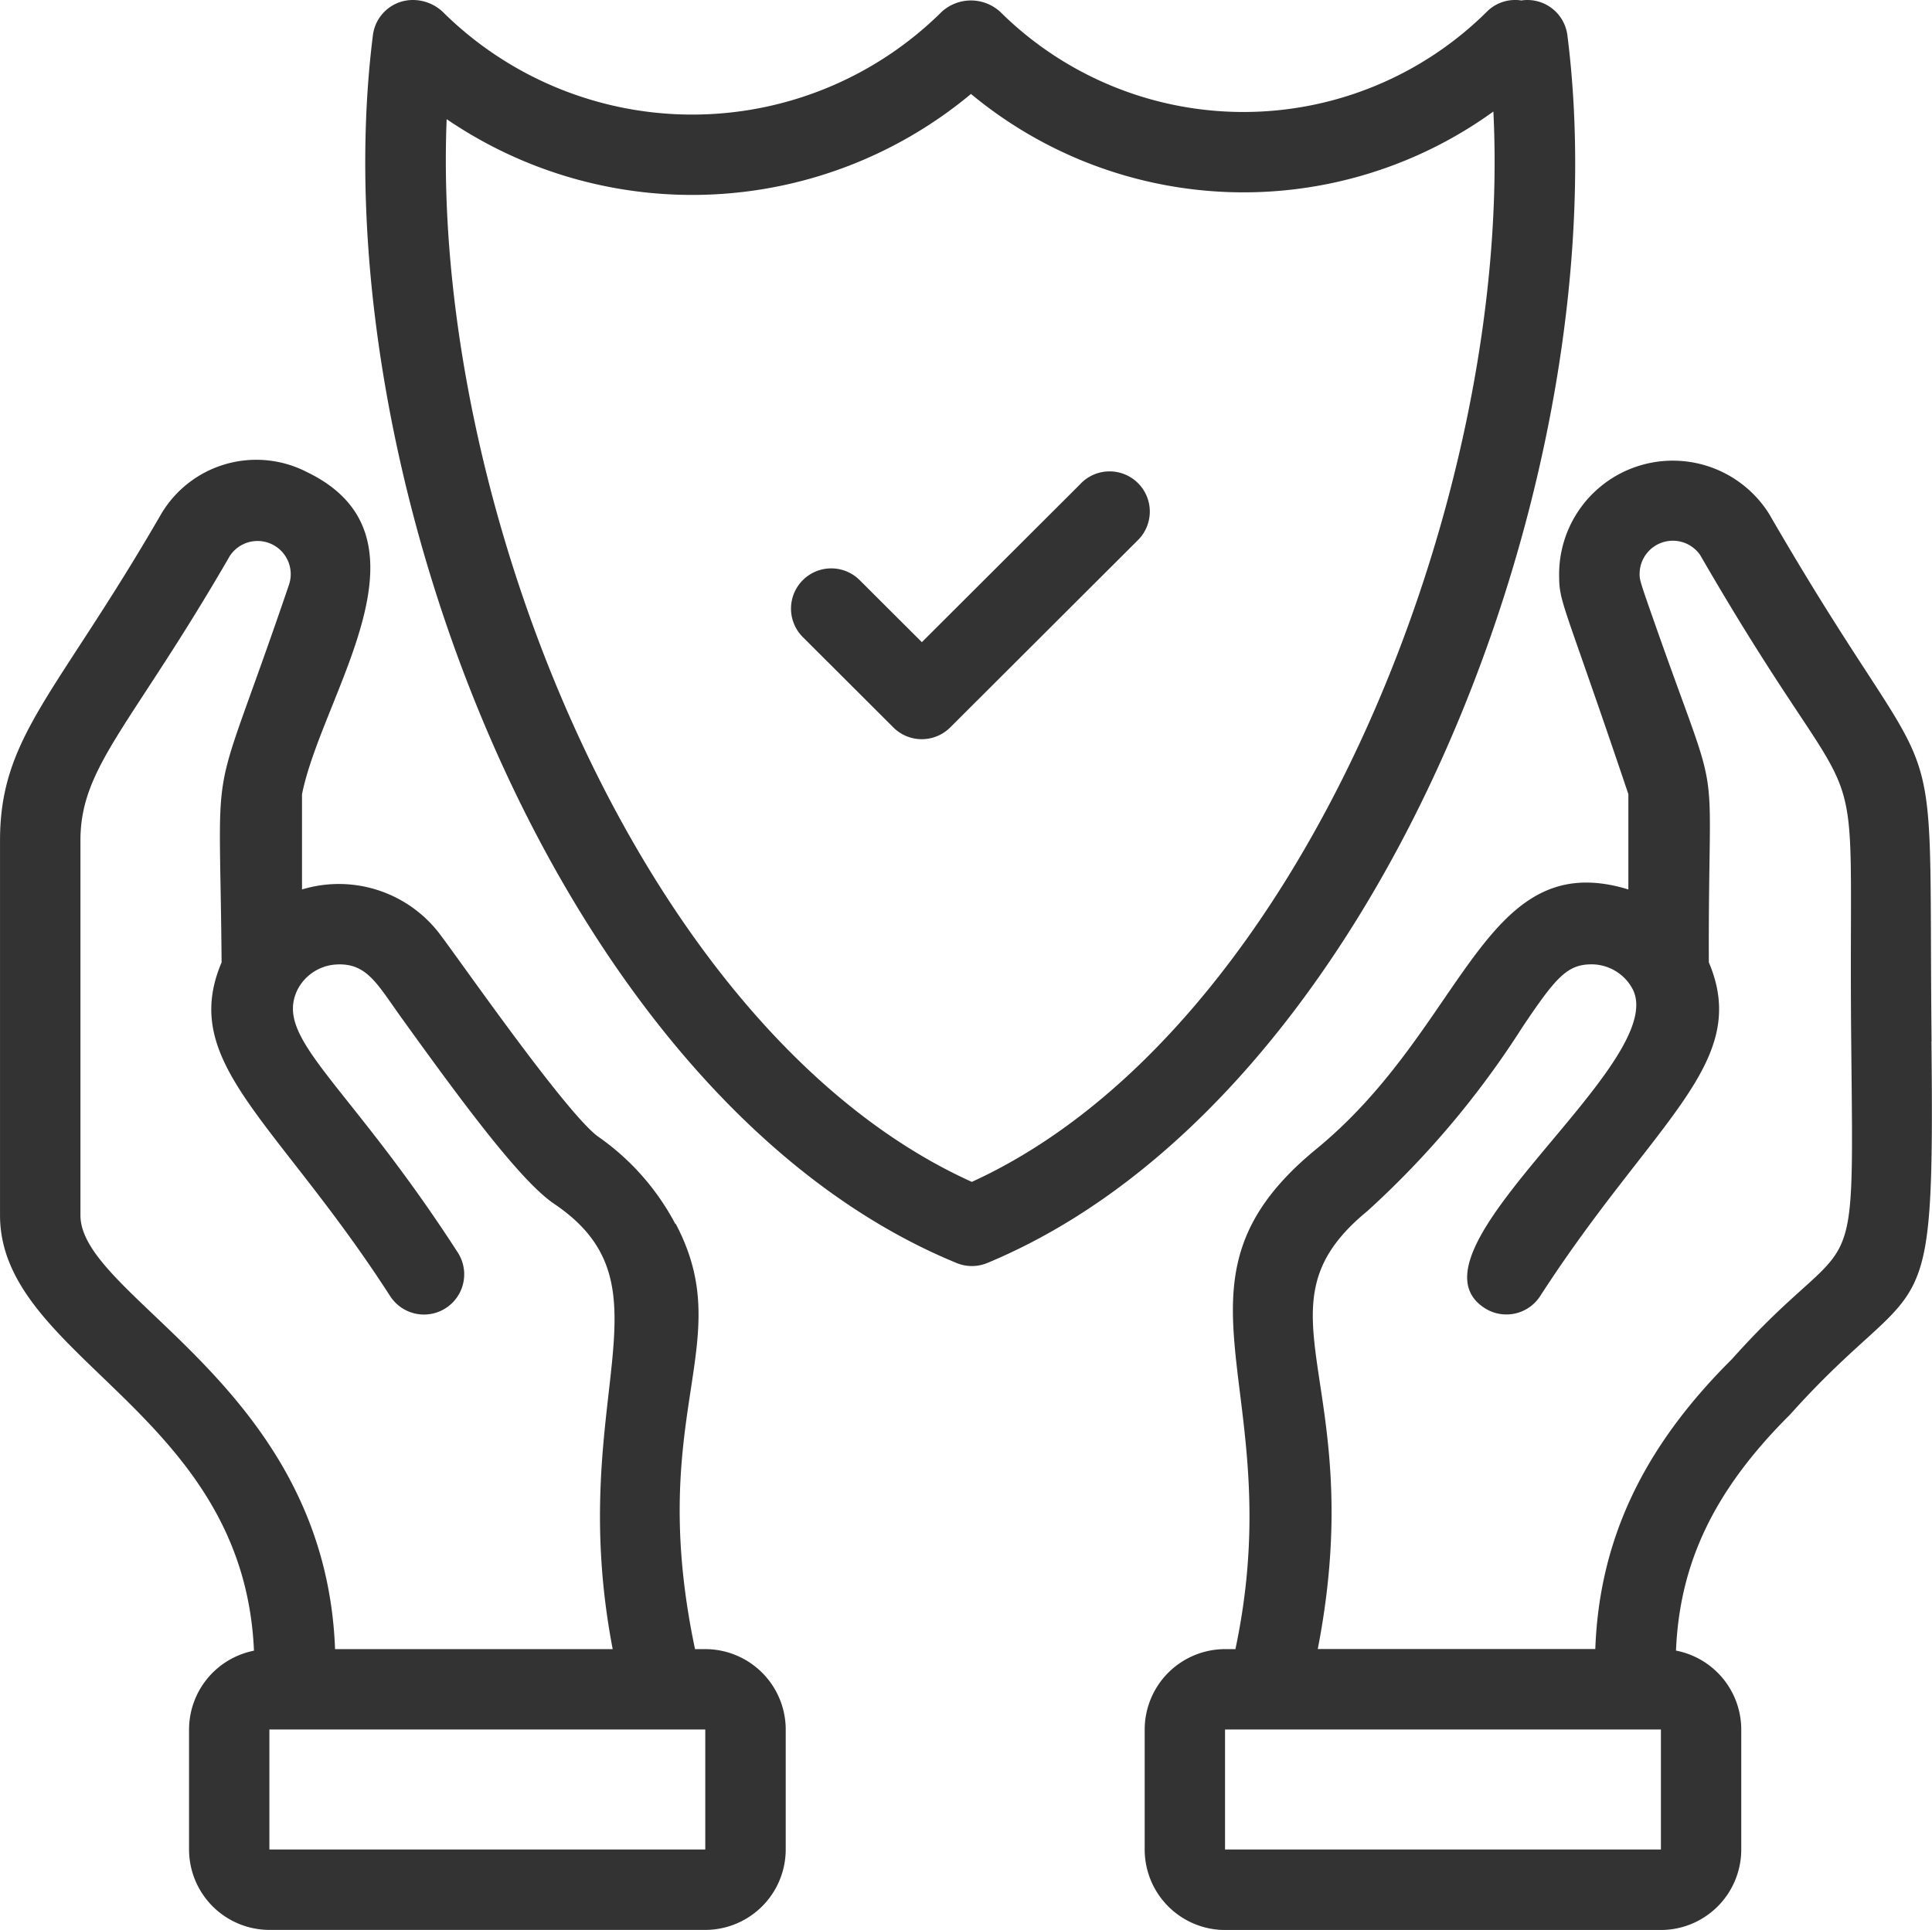 <?xml version="1.0" encoding="UTF-8"?>
<svg xmlns="http://www.w3.org/2000/svg" width="74.02" height="73.958" viewBox="0 0 74.02 73.958">
  <g id="versicherung" transform="translate(-0.979 -1)">
    <path id="Pfad_1878" data-name="Pfad 1878" d="M59.592,34.72c-.143-13.782.674-8.286-6.223-20.217a4.356,4.356,0,0,0-8.047,2.288c0,1.156.11.9,2.653,8.448v3.653c-5.572-1.705-6.219,5.242-11.955,9.947-6.293,5.156-.967,9.1-3.1,19.165h-.394a3.085,3.085,0,0,0-3.082,3.082v4.6a3.085,3.085,0,0,0,3.082,3.082h16.7A3.085,3.085,0,0,0,52.3,65.683v-4.6a3.084,3.084,0,0,0-2.5-3.022c.138-3.369,1.472-6.162,4.363-9.038,5.144-5.746,5.544-2.55,5.424-14.3ZM32.522,65.683v-4.6h16.7l0,4.6ZM51.934,46.9c-3.4,3.38-5.072,6.92-5.226,11.1H36.075c2.008-10.335-2.684-13.022,1.9-16.782a34.654,34.654,0,0,0,5.945-7.056c1.286-1.915,1.715-2.4,2.651-2.4a1.785,1.785,0,0,1,1.577.967c1.4,2.844-9.037,10.039-5.68,12.205a1.541,1.541,0,0,0,2.129-.46c4.357-6.746,8.1-8.922,6.461-12.789-.033-8.663.588-5.41-2.076-13-.576-1.641-.576-1.651-.576-1.9a1.273,1.273,0,0,1,2.319-.709c6.712,11.62,5.654,5.654,5.788,18.671.1,10.178.226,6.769-4.577,12.152Z" transform="translate(15.391 6.193)" fill="#333"></path>
    <path id="Pfad_1879" data-name="Pfad 1879" d="M10.709,58.071a3.085,3.085,0,0,0-2.487,3.021v4.6A3.085,3.085,0,0,0,11.3,68.771H28a3.085,3.085,0,0,0,3.082-3.082v-4.6A3.085,3.085,0,0,0,28,58.011h-.393c-1.918-9.115,1.689-11.692-.74-16.3l-.014.007a9.458,9.458,0,0,0-2.922-3.322c-1.149-.773-5.147-6.512-6.041-7.705A4.855,4.855,0,0,0,12.55,28.9V25.251c.774-3.862,5.364-9.846.191-12.345a4.234,4.234,0,0,0-5.608,1.642C3.164,21.416.98,23.021.98,27.018V41.386c0,5.49,9.338,7.538,9.729,16.685ZM28,65.69H11.3v-4.6H28ZM4.061,27.018c0-2.843,1.963-4.385,5.719-10.893a1.271,1.271,0,0,1,2.272,1.094C8.932,26.4,9.4,22.978,9.469,31.694c-1.643,3.876,2.1,6.025,6.458,12.789a1.541,1.541,0,0,0,2.591-1.67c-4.241-6.573-7.068-8.186-6.139-10.075a1.782,1.782,0,0,1,1.452-.961c1.2-.086,1.591.738,2.546,2.064,2.341,3.252,4.55,6.241,5.834,7.106,4.755,3.213.393,7.412,2.242,17.065H13.816C13.44,47.931,4.061,44.543,4.061,41.386Z" transform="translate(0 6.186)" fill="#333"></path>
    <path id="Pfad_1880" data-name="Pfad 1880" d="M31.75,13.186l-6.089,6.077-2.382-2.377A1.541,1.541,0,1,0,21.1,19.068l3.47,3.463a1.54,1.54,0,0,0,2.176,0l7.177-7.163a1.541,1.541,0,1,0-2.176-2.182Z" transform="translate(10.637 6.346)" fill="#333"></path>
    <path id="Pfad_1881" data-name="Pfad 1881" d="M54.395,1.012l-.039.006a1.53,1.53,0,0,0-1.323.431,13.235,13.235,0,0,1-18.649,0,1.661,1.661,0,0,0-2.233,0,13.571,13.571,0,0,1-19.126,0A1.673,1.673,0,0,0,11.884,1a1.54,1.54,0,0,0-1.529,1.348C8.26,19,17.571,43.175,32.716,49.4a1.538,1.538,0,0,0,1.177,0C48.985,43.121,58.233,18.953,56.118,2.346a1.545,1.545,0,0,0-1.723-1.334ZM33.3,46.291C20.766,40.631,12.571,20.449,13.181,5.566A16.681,16.681,0,0,0,33.269,4.6a16.342,16.342,0,0,0,20.014.674C54.034,20.15,45.866,40.552,33.3,46.292Z" transform="translate(4.911 0)" fill="#333"></path>
  </g>
</svg>
